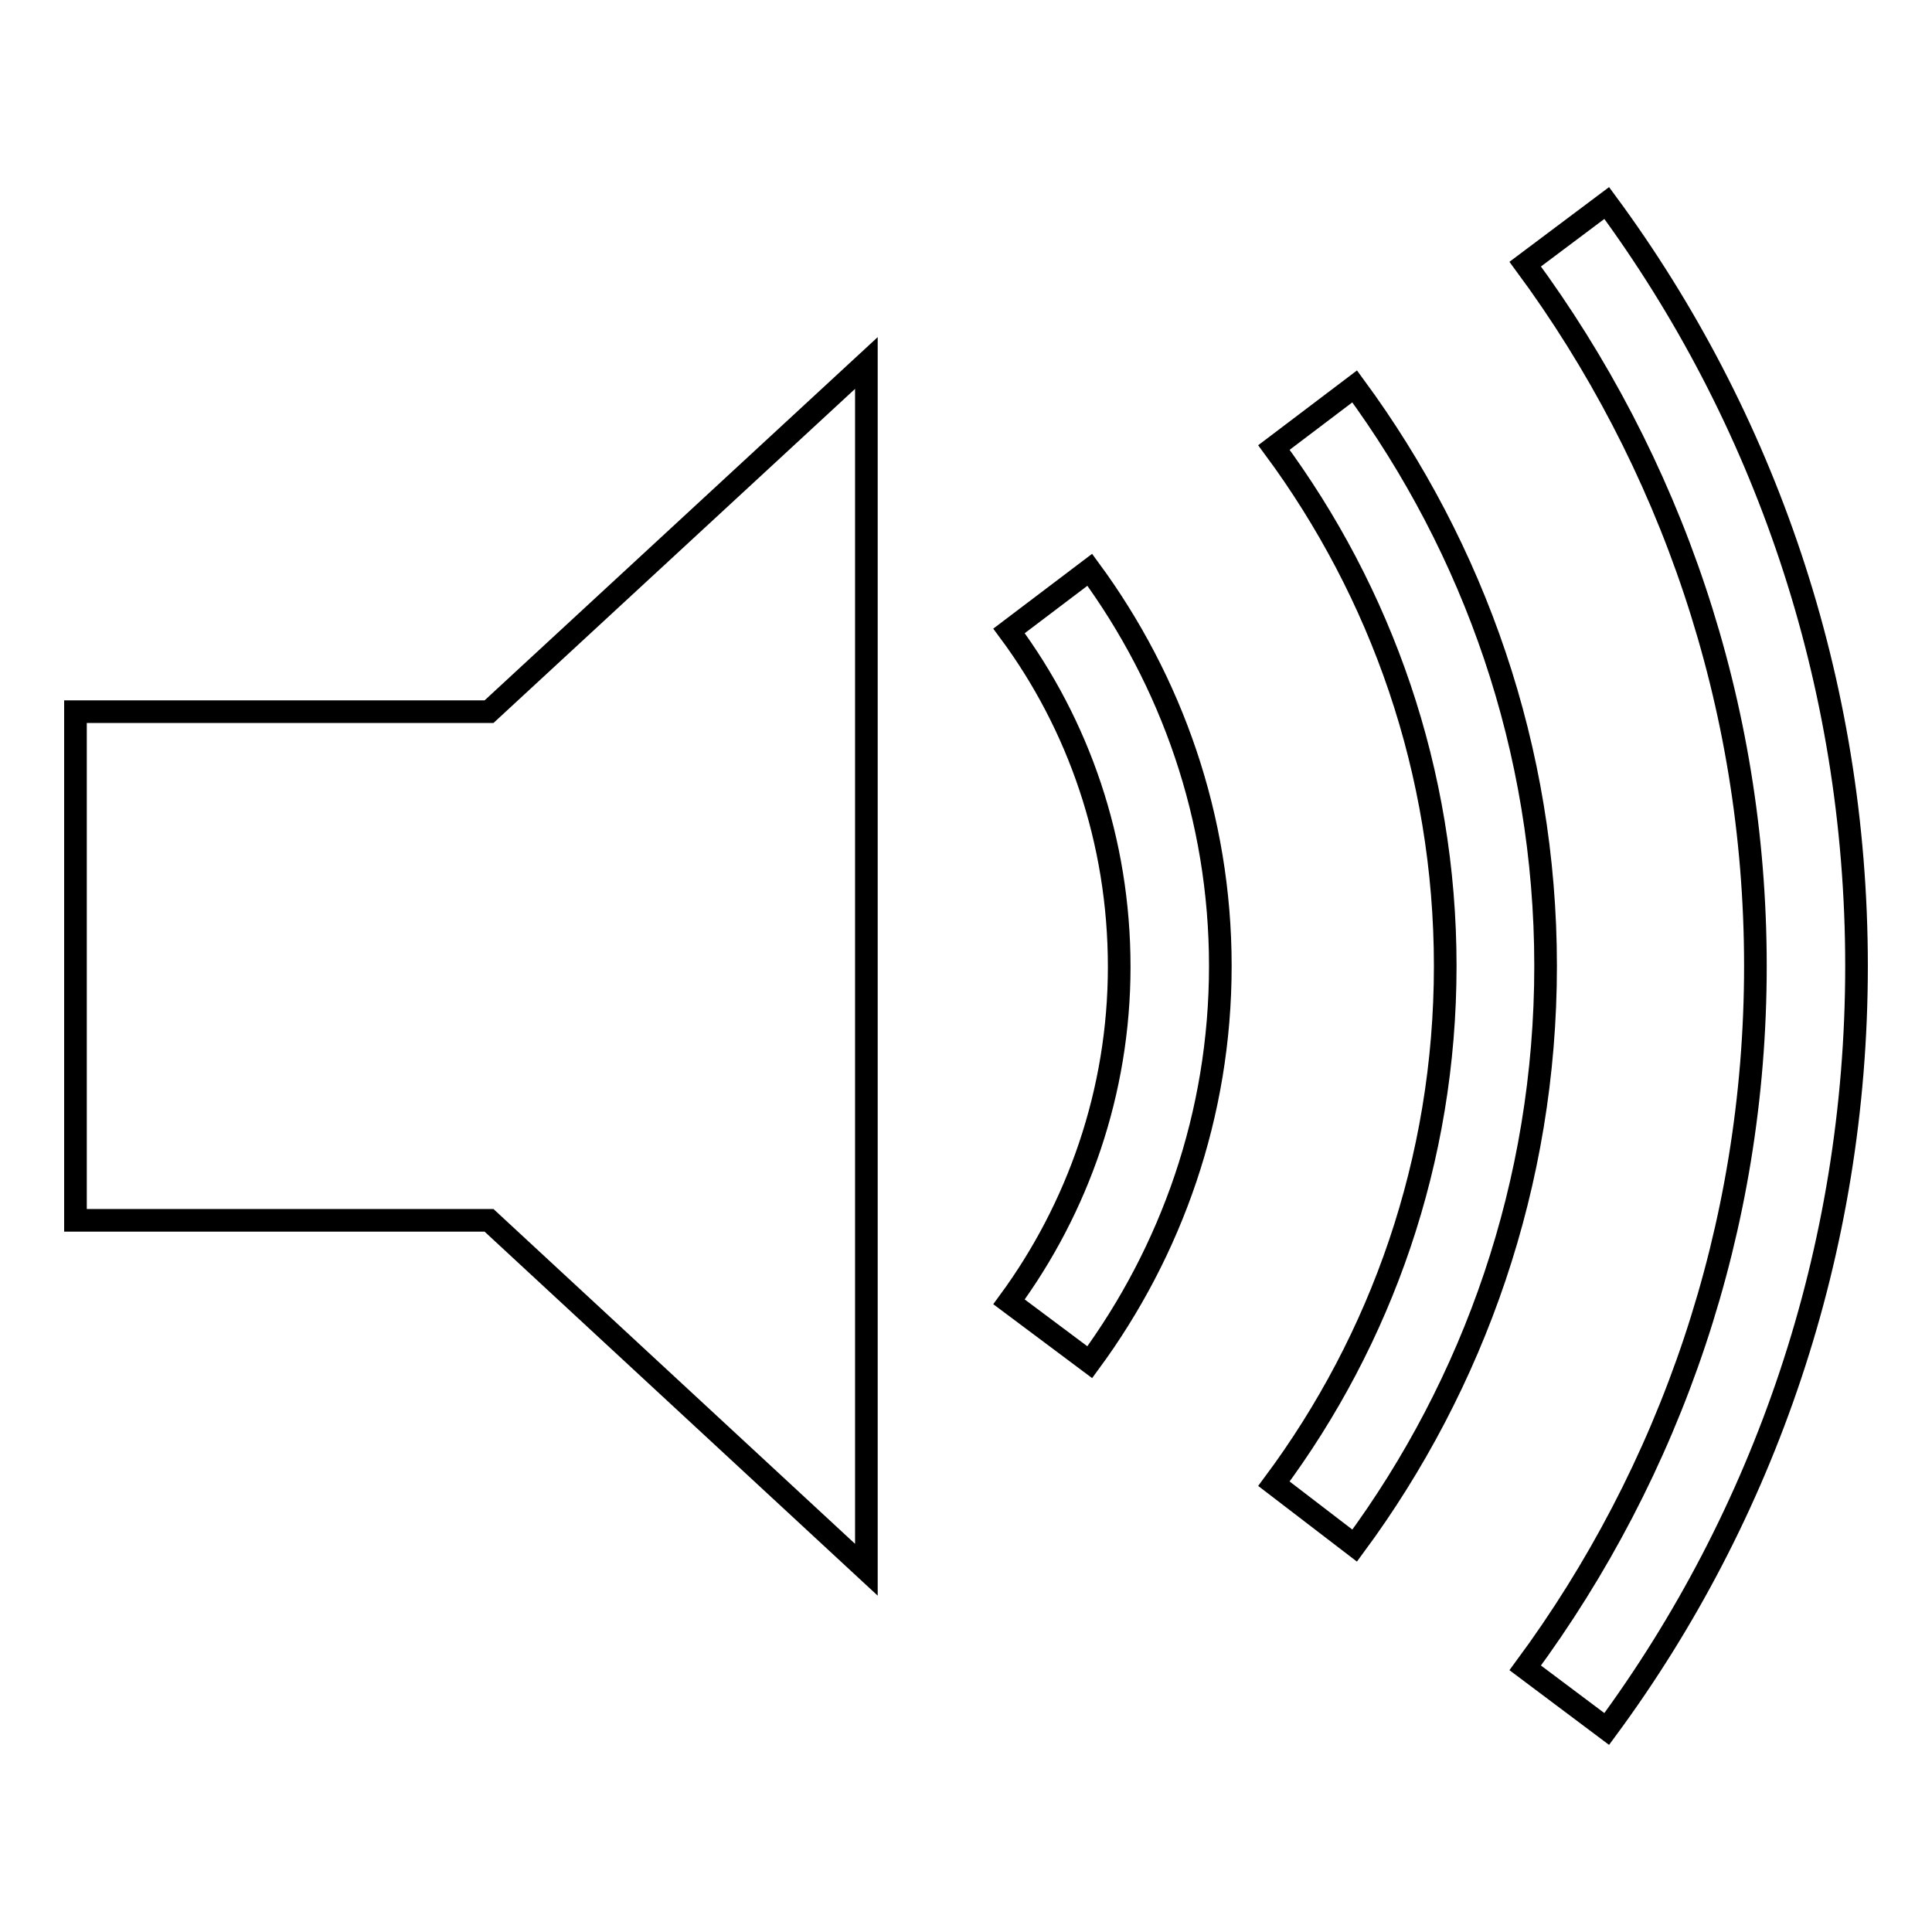 <?xml version="1.0" encoding="utf-8"?>
<!-- Svg Vector Icons : http://www.onlinewebfonts.com/icon -->
<!DOCTYPE svg PUBLIC "-//W3C//DTD SVG 1.1//EN" "http://www.w3.org/Graphics/SVG/1.1/DTD/svg11.dtd">
<svg version="1.1" xmlns="http://www.w3.org/2000/svg" xmlns:xlink="http://www.w3.org/1999/xlink" x="0px" y="0px" viewBox="0 0 256 256" enable-background="new 0 0 256 256" xml:space="preserve">
<g> <path stroke-width="3" fill-opacity="0" stroke="#000000"  d="M114.8,208V48.1l-50,46.2H10v67.4h54.8L114.8,208z M144.4,180.5c10.8-14.7,17.3-32.8,17.3-52.5 c0-19.7-6.5-37.8-17.3-52.5l-10.7,8.1c9.2,12.4,14.6,27.8,14.6,44.5c0,16.6-5.5,32-14.6,44.4L144.4,180.5z M179.5,204.8 c15.8-21.4,25.3-48,25.3-76.8s-9.5-55.3-25.3-76.8l-10.7,8.1c14.2,19.2,22.7,42.9,22.7,68.7s-8.5,49.5-22.7,68.6L179.5,204.8z  M202.1,35c19.2,26,30.5,58.2,30.5,93c0,34.8-11.3,67-30.5,93l10.8,8.1C233.7,200.9,246,165.9,246,128c0-37.9-12.3-72.9-33.1-101.1 L202.1,35z"/></g>
</svg>